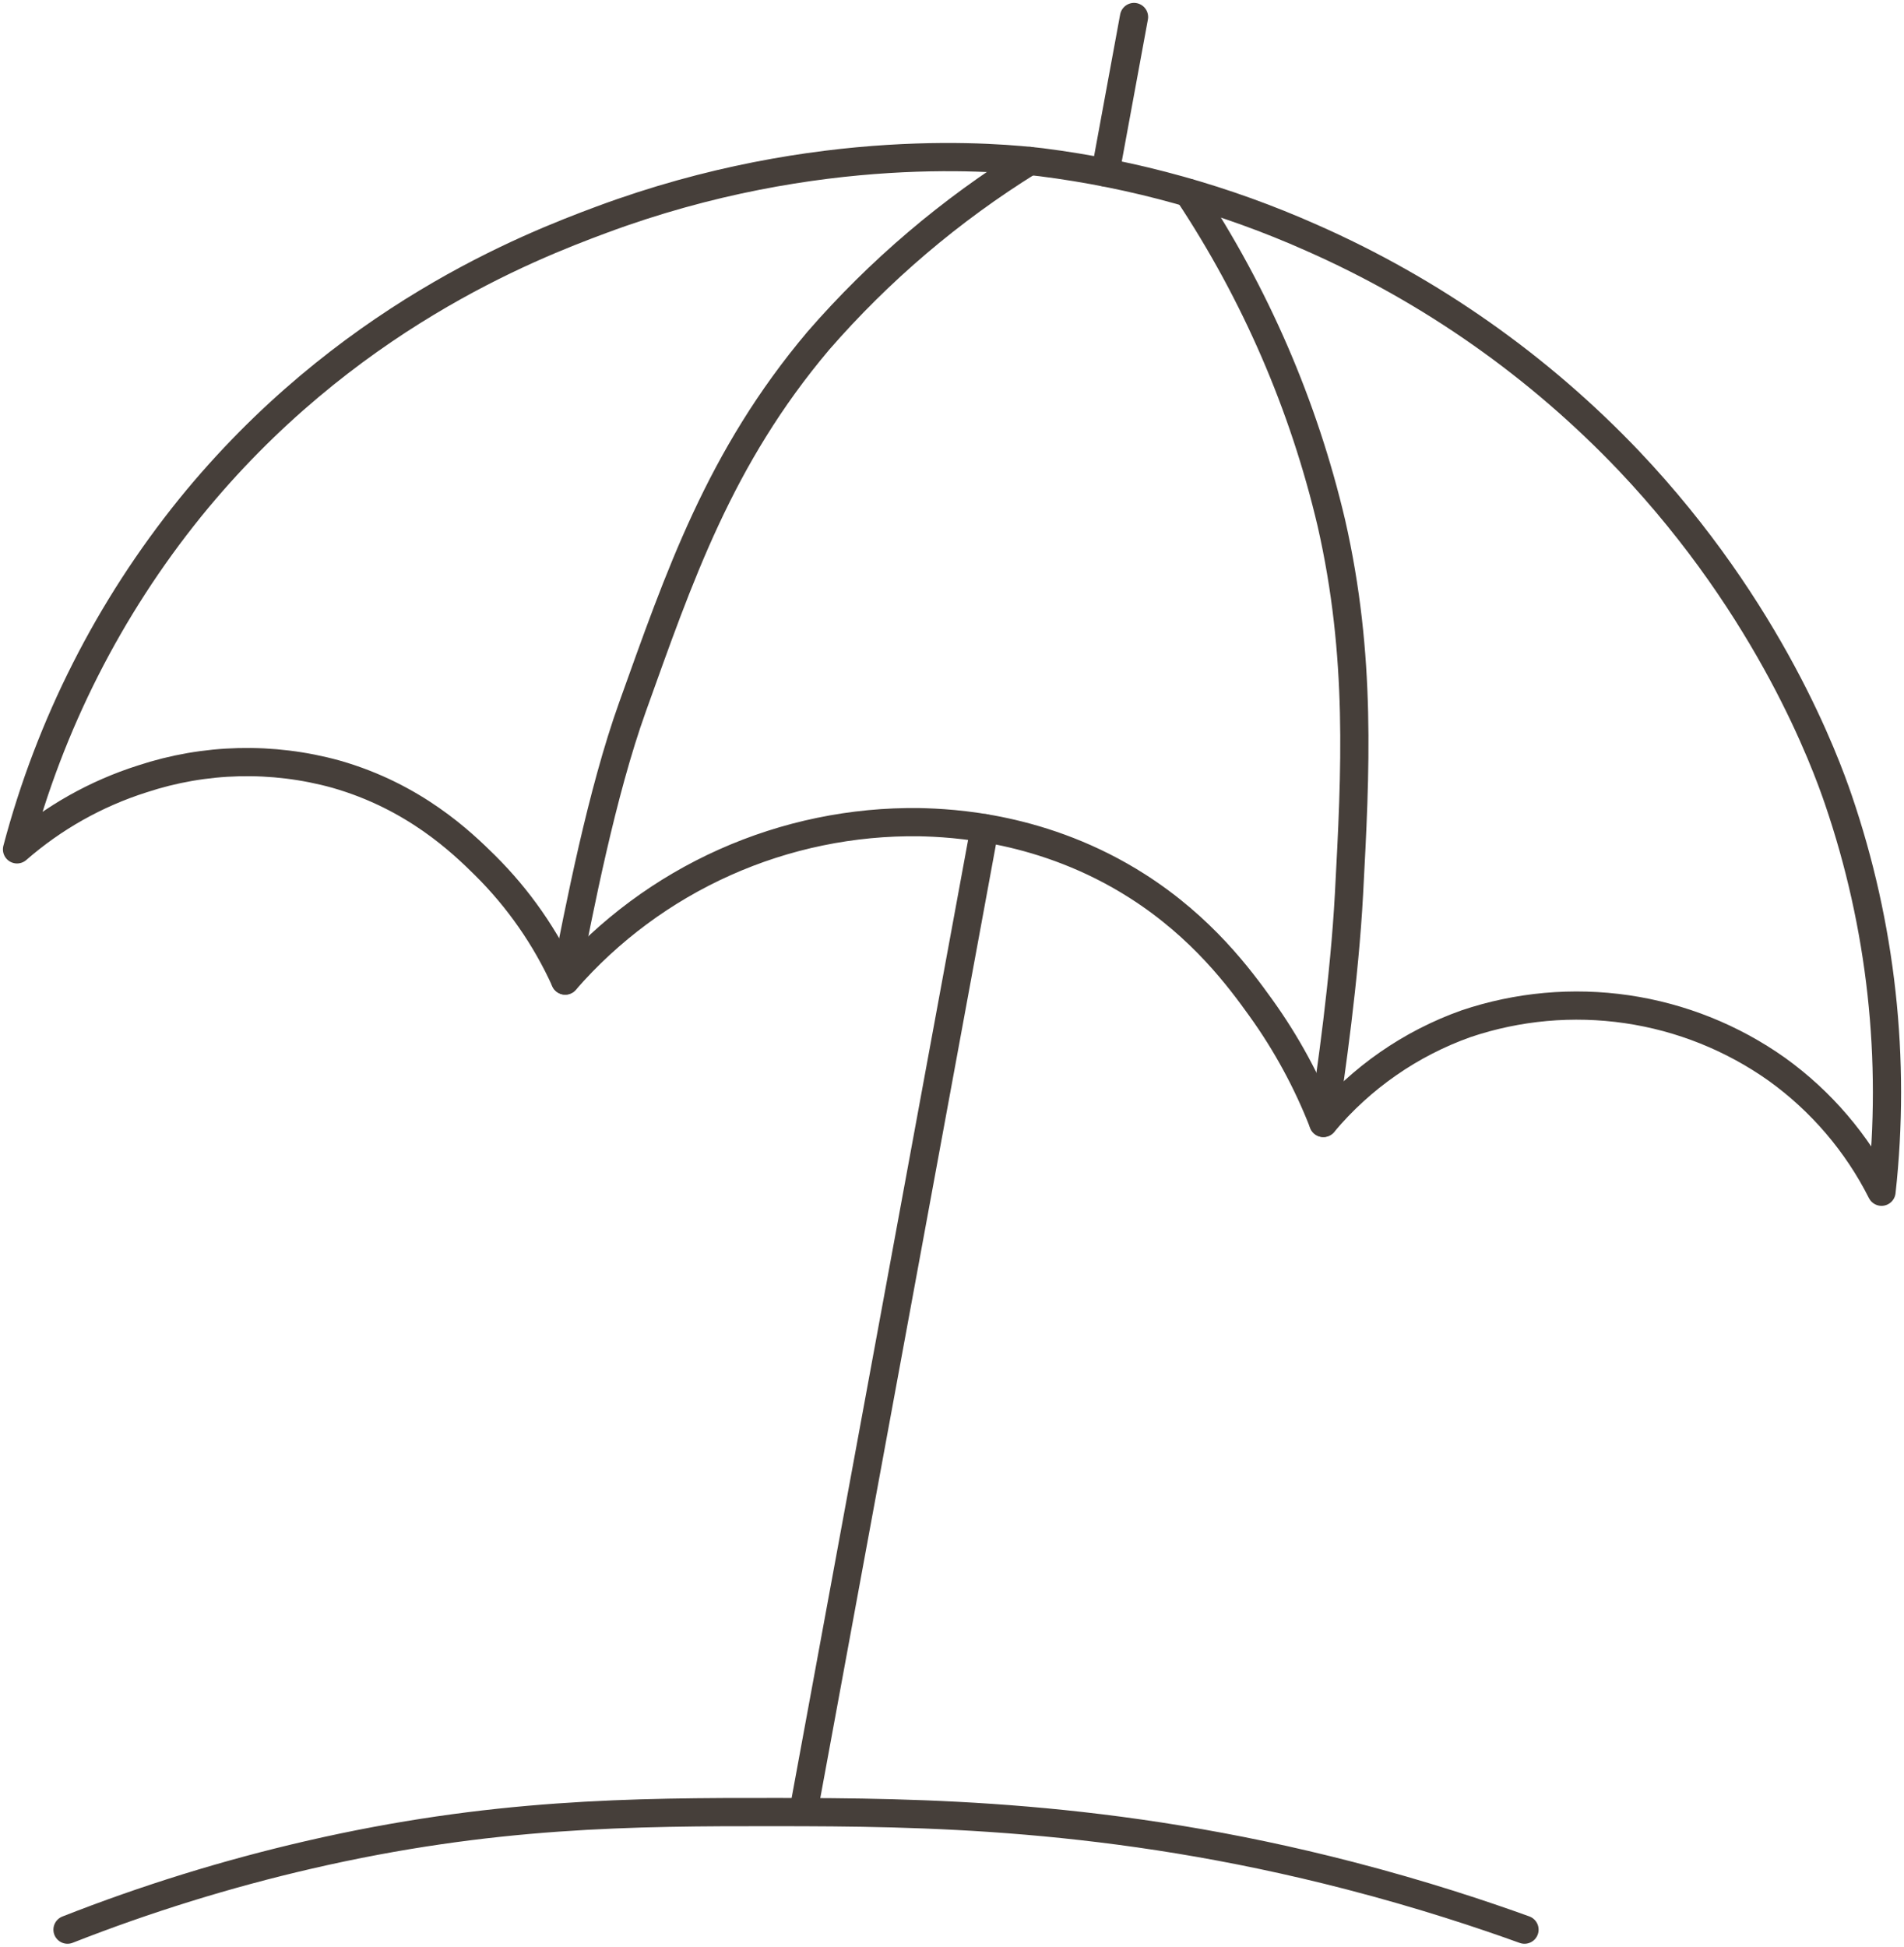 <svg width="135" height="138" viewBox="0 0 135 138" fill="none" xmlns="http://www.w3.org/2000/svg">
<path d="M1.207 60.212C3.545 51.368 7.728 43.117 13.481 35.998C24.378 22.564 37.563 17.468 42.631 15.583C58.056 9.846 71.063 11.178 73.827 11.5C80.448 12.338 86.91 14.144 93.005 16.859C101.48 20.597 109.128 25.975 115.507 32.681C125.561 43.288 129.469 54.139 130.338 56.668C133.395 65.602 134.442 75.099 133.406 84.483C131.669 81.038 129.125 78.062 125.991 75.806C122.833 73.567 119.189 72.107 115.357 71.545C111.524 70.984 107.613 71.336 103.943 72.574C100.004 73.976 96.512 76.404 93.829 79.606C92.702 76.709 91.213 73.965 89.397 71.44C87.906 69.368 85.263 65.767 80.646 62.82C74.013 58.587 67.433 58.34 65.19 58.284C60.437 58.221 55.728 59.193 51.39 61.132C47.053 63.071 43.191 65.931 40.074 69.512C38.693 66.468 36.767 63.701 34.392 61.346C32.75 59.722 29.376 56.464 23.823 54.881C19.306 53.632 14.52 53.751 10.071 55.222C6.805 56.261 3.788 57.96 1.207 60.212Z" stroke="#463F3A" stroke-width="2" stroke-linecap="round" stroke-linejoin="round"/>
<path d="M40.074 69.512C41.074 64.42 42.659 56.217 44.847 50.118C48.153 40.905 51 32.468 58.03 24.146C62.353 19.176 67.4 14.883 73.001 11.411" stroke="#463F3A" stroke-width="2" stroke-linecap="round" stroke-linejoin="round"/>
<path d="M93.83 79.606C94.364 76.145 95.333 69.306 95.648 63.387C96.114 54.658 96.548 46.52 94.398 37.075C92.435 28.737 89.004 20.813 84.264 13.672" stroke="#463F3A" stroke-width="2" stroke-linecap="round" stroke-linejoin="round"/>
<path d="M4.787 136.795C10.35 134.609 16.066 132.837 21.891 131.493C34.857 128.501 44.861 128.449 55.076 128.459C65.129 128.468 78.724 128.57 95.704 132.967C100.875 134.306 105.113 135.72 108.092 136.795" stroke="#463F3A" stroke-width="2" stroke-linecap="round" stroke-linejoin="round"/>
<path d="M69.813 58.706L56.988 128.316" stroke="#463F3A" stroke-width="2" stroke-linecap="round" stroke-linejoin="round"/>
<path d="M80.406 1.205L78.377 12.225" stroke="#463F3A" stroke-width="2" stroke-linecap="round" stroke-linejoin="round"/>
</svg>
